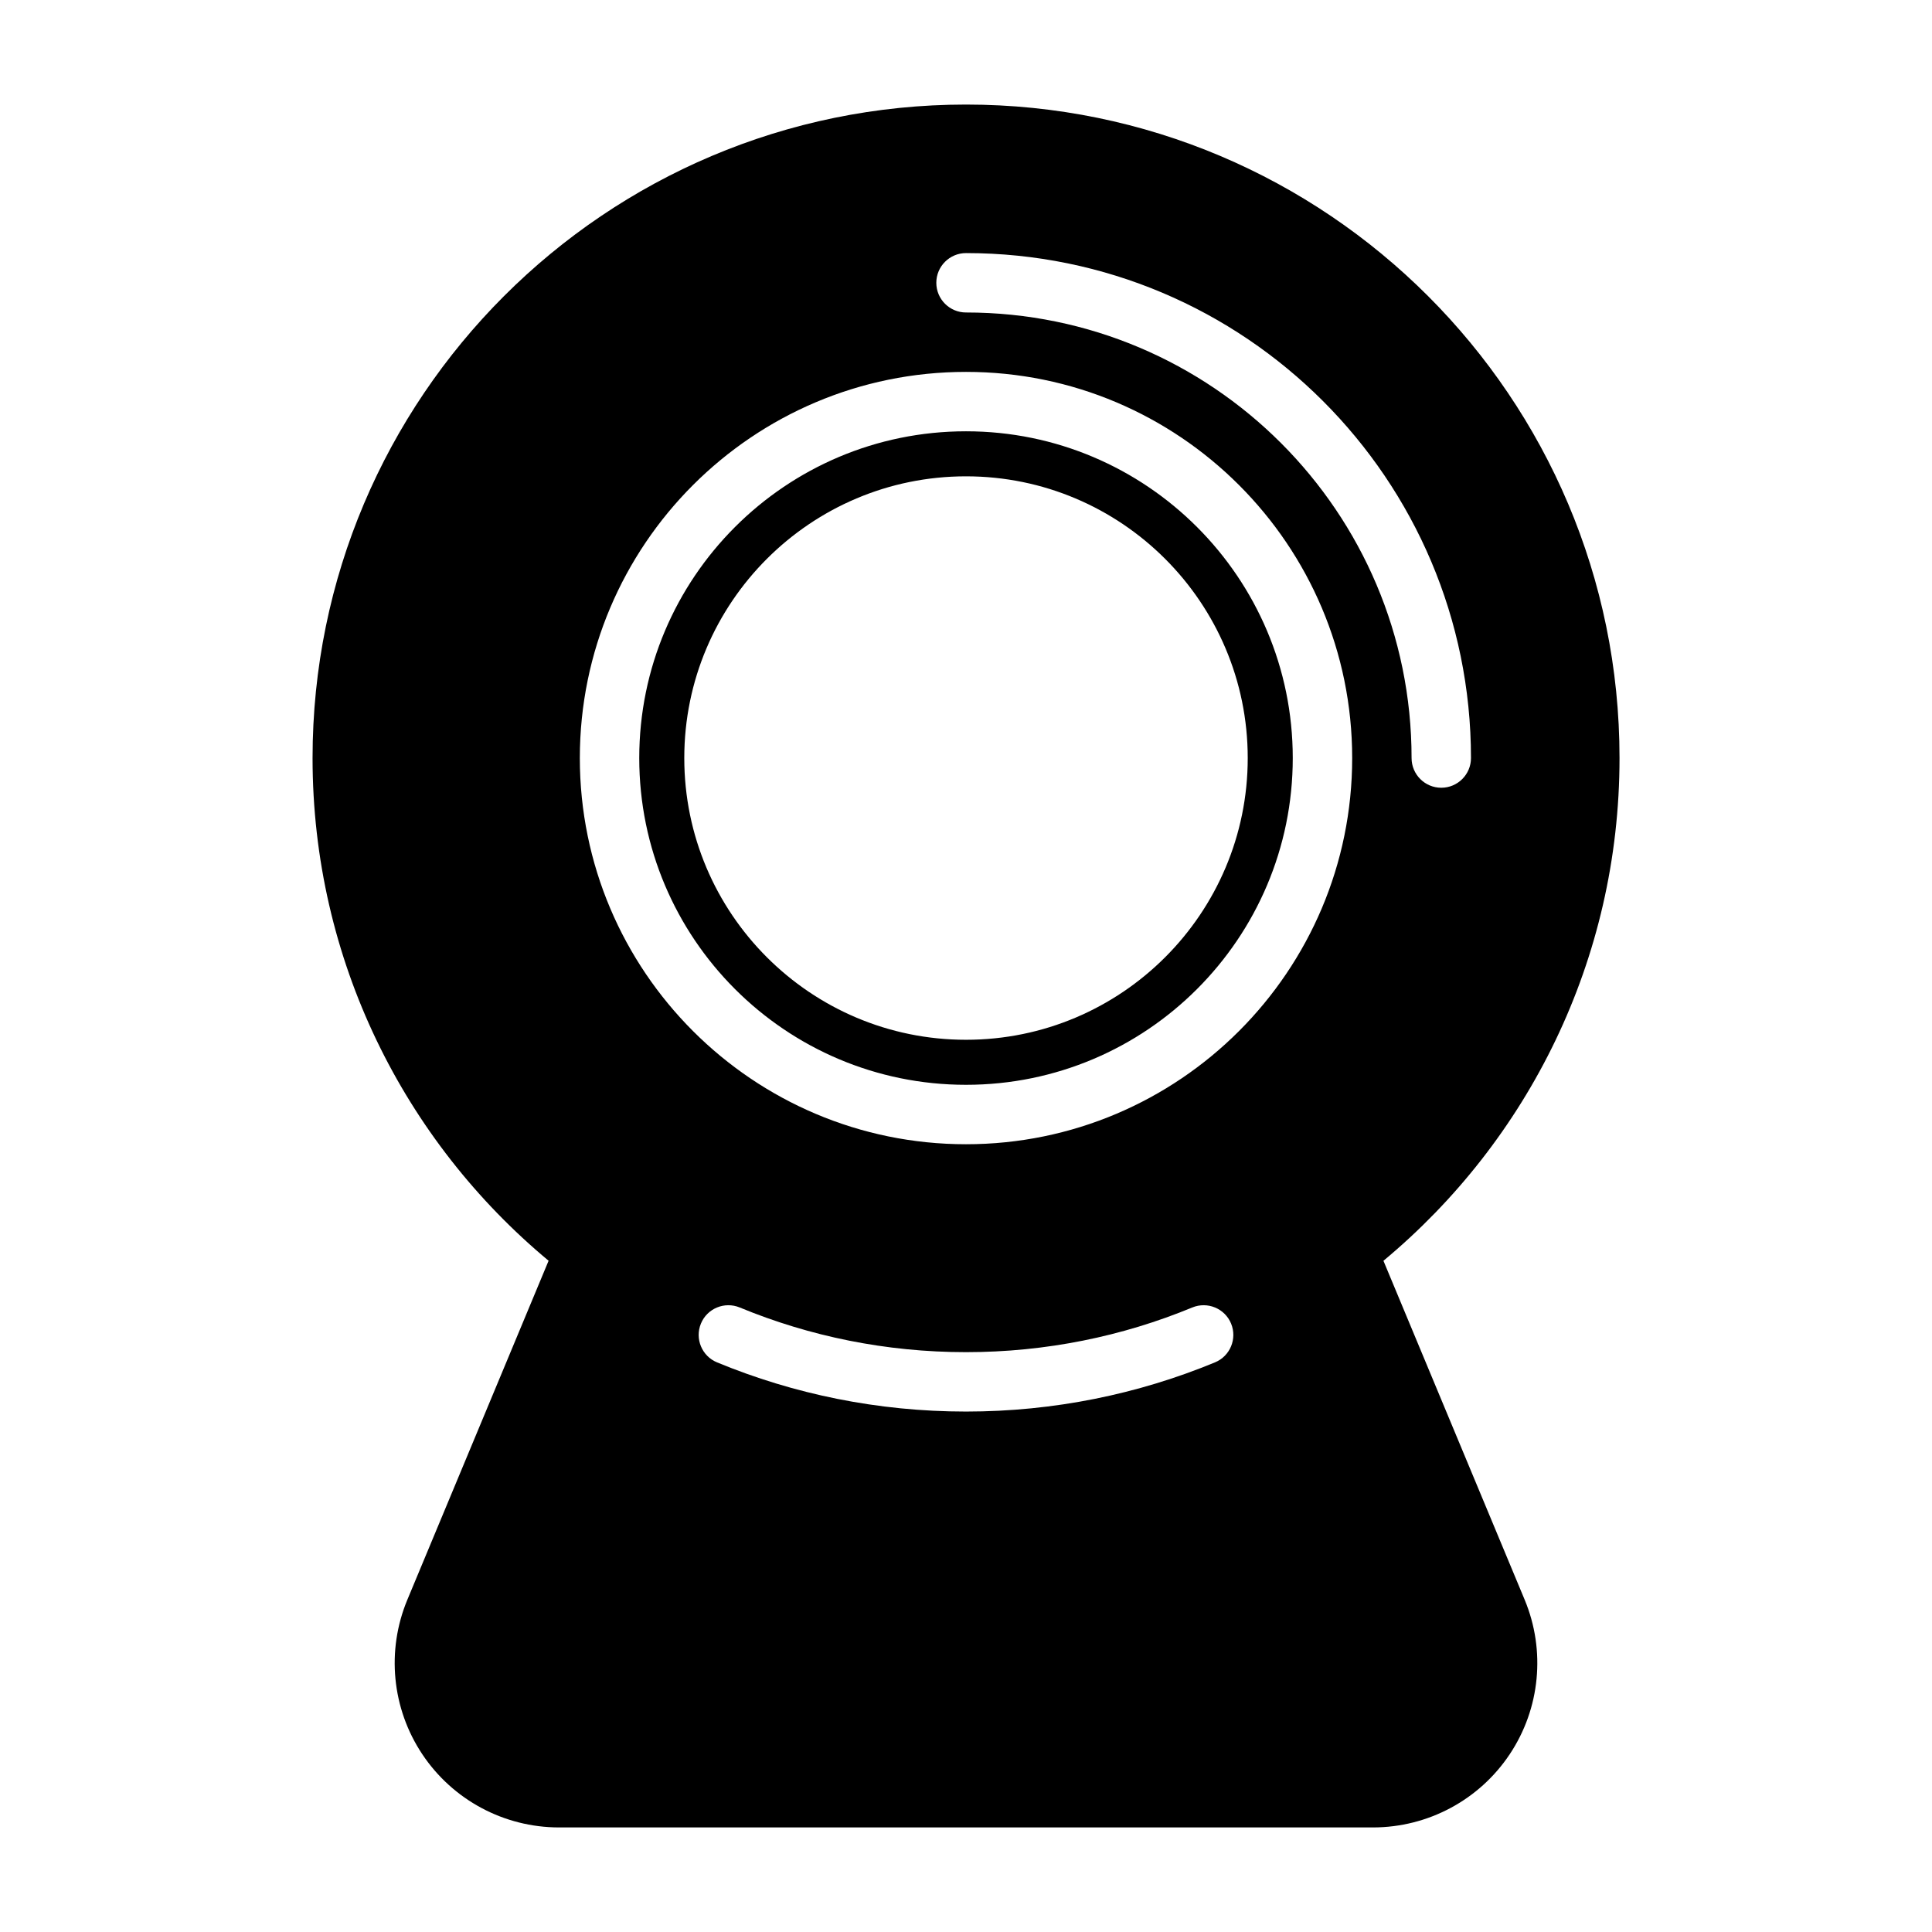 <?xml version="1.0" encoding="UTF-8"?>
<!-- The Best Svg Icon site in the world: iconSvg.co, Visit us! https://iconsvg.co -->
<svg fill="#000000" width="800px" height="800px" version="1.1" viewBox="144 144 512 512" xmlns="http://www.w3.org/2000/svg">
 <path d="m289.38 478.12-37.438 89.852c-5.59 13.445-4.109 28.797 3.969 40.918s21.68 19.398 36.242 19.398h215.7c14.562 0 28.168-7.273 36.242-19.398 8.078-12.121 9.555-27.473 3.969-40.918 0 0-37.438-89.852-37.438-89.852 38.227-31.789 62.566-79.68 62.566-133.23 0-95.582-77.602-173.18-173.18-173.18-95.582 0-173.18 77.602-173.18 173.18 0 53.547 24.34 101.44 62.566 133.23zm170.59 12.375c-18.484 7.637-38.746 11.84-59.969 11.84s-41.484-4.203-59.969-11.84c-4.016-1.652-8.629 0.25-10.281 4.266s0.25 8.629 4.266 10.281c20.34 8.406 42.617 13.035 65.984 13.035 23.363 0 45.641-4.629 65.984-13.035 4.016-1.652 5.918-6.266 4.266-10.281s-6.266-5.918-10.281-4.266zm-59.969-247.94c-56.473 0-102.34 45.863-102.34 102.34 0 56.473 45.863 102.34 102.34 102.34s102.34-45.863 102.34-102.34c0-56.473-45.863-102.34-102.34-102.34zm0 15.742c47.801 0 86.594 38.793 86.594 86.594s-38.793 86.594-86.594 86.594c-47.801 0-86.594-38.793-86.594-86.594s38.793-86.594 86.594-86.594zm0 11.934c-41.203 0-74.66 33.457-74.66 74.66s33.457 74.66 74.66 74.66 74.66-33.457 74.66-74.66-33.457-74.66-74.66-74.66zm0-43.422c65.164 0 118.08 52.914 118.08 118.08 0 4.344 3.527 7.871 7.871 7.871s7.871-3.527 7.871-7.871c0-73.855-59.969-133.82-133.82-133.82-4.344 0-7.871 3.527-7.871 7.871s3.527 7.871 7.871 7.871z" fill-rule="evenodd"/>
</svg>